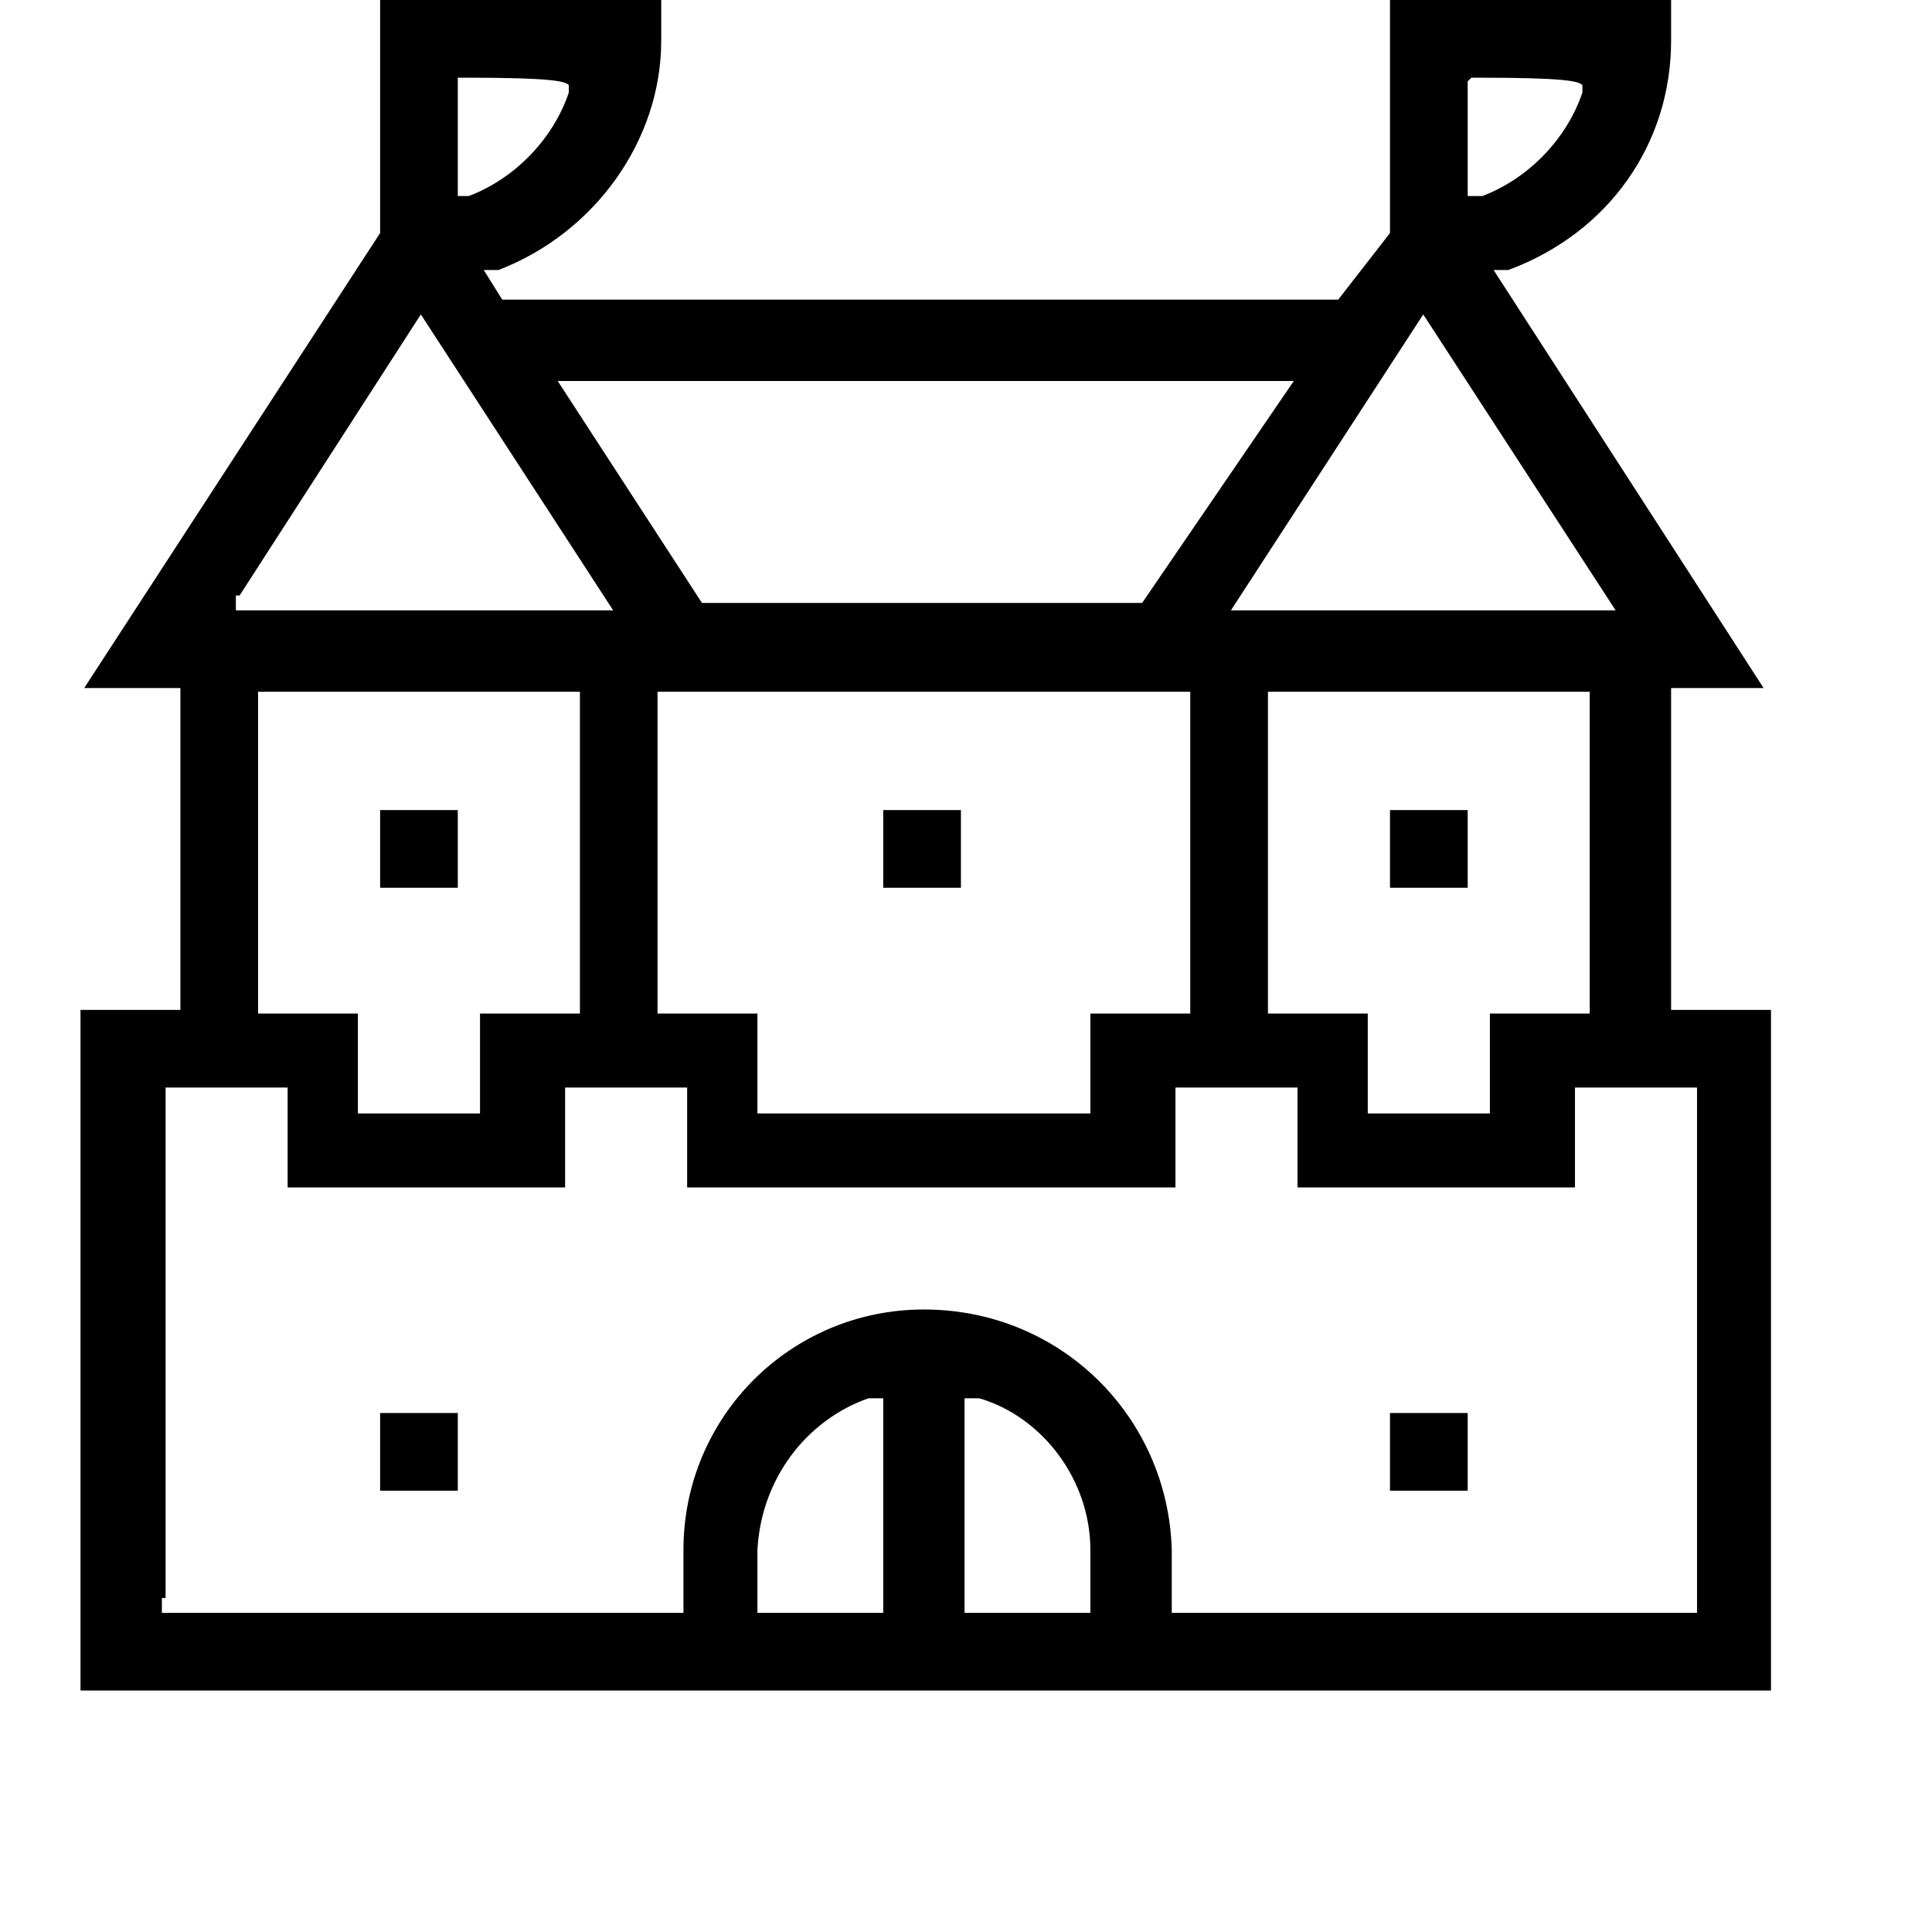 <svg width="24" height="24" viewBox="0 0 24 24" fill="none" xmlns="http://www.w3.org/2000/svg">
<g id="icon=zamek">
<g id="Vector">
<path d="M1 21V12.545H2.241V8.547H1.046L4.722 2.895V0H8.214V0.505C8.214 1.746 7.387 2.895 6.193 3.354H6.009L6.239 3.722H16.624L17.267 2.895V0H20.759V0.505C20.759 1.792 19.978 2.895 18.737 3.354H18.554L21.908 8.547H20.759V12.545H22V21H1ZM11.477 16.267C13.177 16.267 14.51 17.6 14.556 19.254V20.035H21.081V13.51H19.565V14.751H16.118V13.51H14.602V14.751H8.536V13.51H7.02V14.751H3.573V13.51H2.057V19.851H2.011V20.035H8.49V19.254C8.49 17.6 9.823 16.267 11.477 16.267ZM11.982 20.035H13.545V19.254C13.545 18.381 12.947 17.6 12.166 17.37H11.982V20.035ZM10.788 17.37C10.007 17.645 9.455 18.381 9.409 19.254V20.035H10.972V17.37H10.788ZM16.991 13.832H18.508V12.591H19.748V8.593H15.751V12.591H16.991V13.832ZM9.409 13.832H13.545V12.591H14.786V8.593H8.168V12.591H9.409V13.832ZM4.446 13.832H5.963V12.591H7.204V8.593H3.206V12.591H4.446V13.832ZM20.07 7.582L17.68 3.906L15.291 7.582H20.07ZM2.93 7.582C2.884 7.582 7.617 7.582 7.617 7.582L5.228 3.906L2.976 7.398H2.93V7.582ZM8.72 7.49H14.188L16.072 4.733H6.928L8.72 7.49ZM18.232 1.011V2.435H18.416C19.013 2.206 19.473 1.7 19.657 1.149V1.057C19.61 1.011 19.473 0.965 18.37 0.965H18.278L18.232 1.011ZM5.641 2.435H5.825C6.422 2.206 6.882 1.7 7.066 1.149V1.057C7.02 1.011 6.882 0.965 5.779 0.965H5.687V2.435H5.641Z" fill="black"/>
<path d="M17.267 10.063V11.028H18.232V10.063H17.267Z" fill="black"/>
<path d="M17.267 17.553V18.518H18.232V17.553H17.267Z" fill="black"/>
<path d="M4.722 17.553V18.518H5.687V17.553H4.722Z" fill="black"/>
<path d="M4.722 10.063V11.028H5.687V10.063H4.722Z" fill="black"/>
<path d="M10.972 10.063V11.028H11.937V10.063H10.972Z" fill="black"/>
</g>
</g>
</svg>

